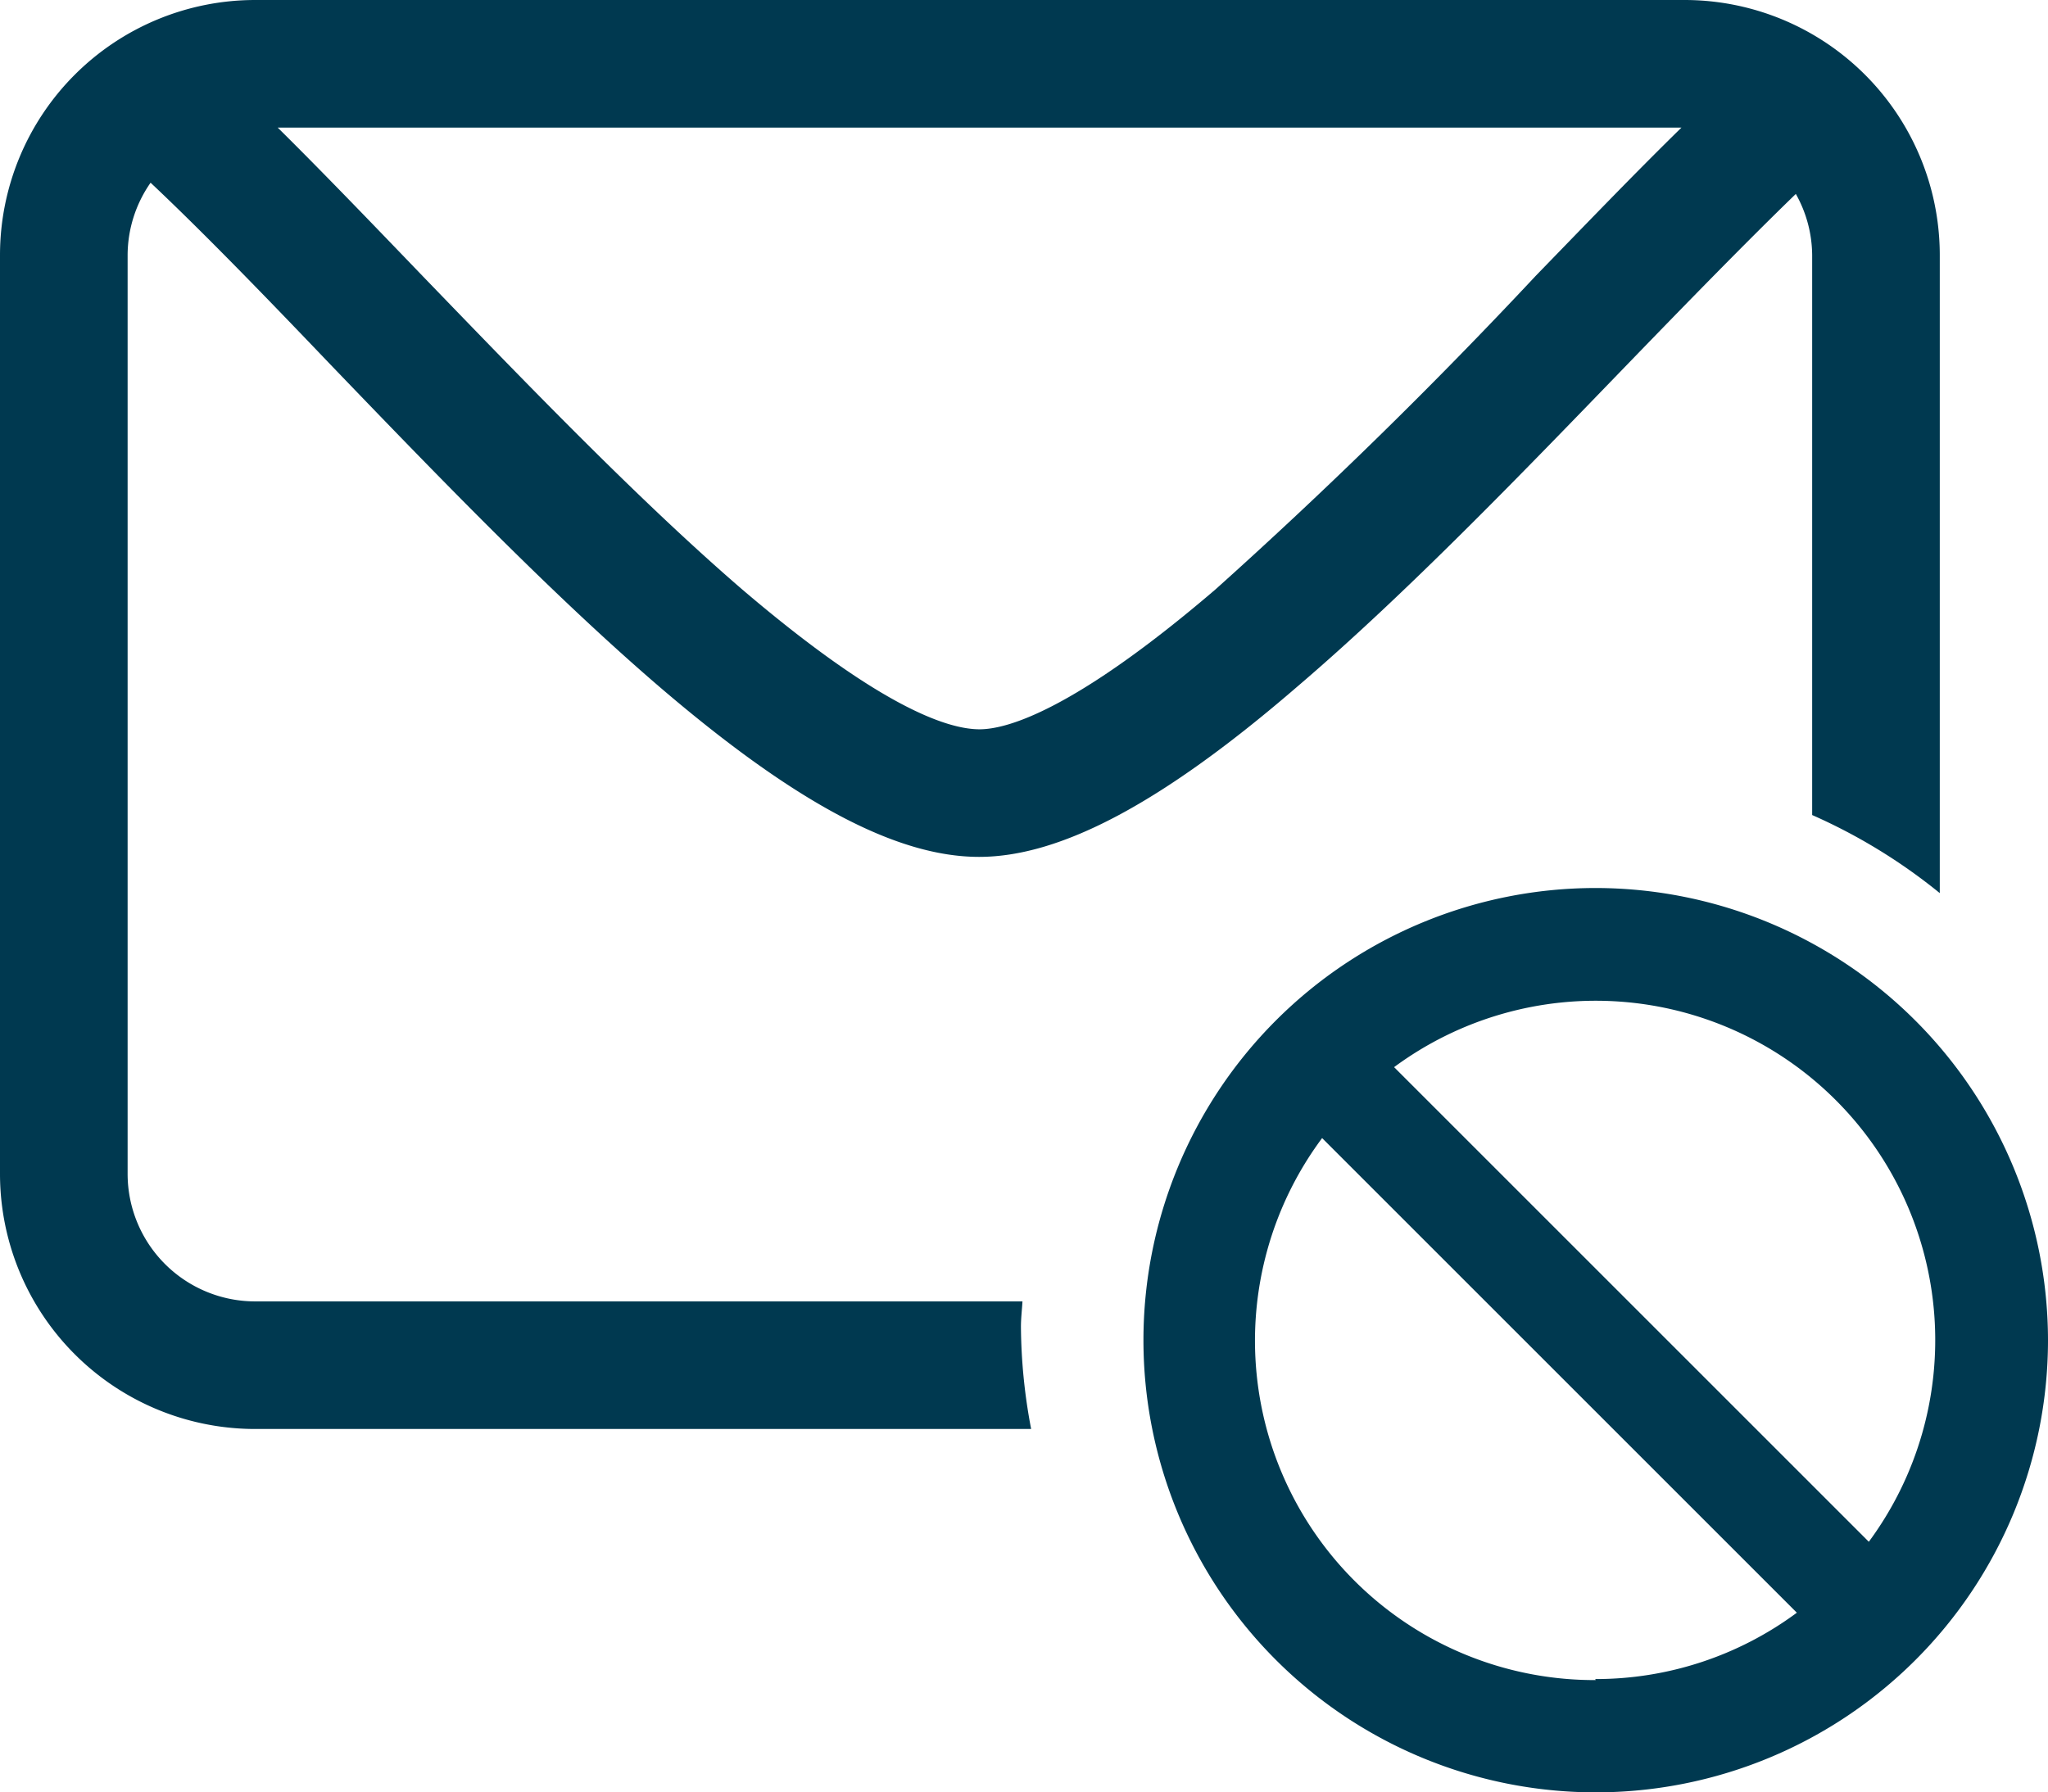 <svg xmlns="http://www.w3.org/2000/svg" viewBox="0 0 40.12 35.12"><g fill="#003950"><path d="M20.03 25.5H5A2.5 2.5 0 0 1 2.5 23V5a2.49 2.49 0 0 1 .45-1.42c1.03.97 2.26 2.24 3.53 3.57 2.02 2.1 4.3 4.47 6.43 6.3 2.66 2.28 4.65 3.34 6.27 3.34 1.6 0 3.6-1.06 6.25-3.35 2.13-1.82 4.42-4.2 6.44-6.29 1.19-1.23 2.33-2.4 3.31-3.35A2.48 2.48 0 0 1 35.5 5v10.97A10.98 10.98 0 0 1 38 17.5V5a5 5 0 0 0-5-5H5a5 5 0 0 0-5 5v18a5 5 0 0 0 5 5h15.2a10.99 10.99 0 0 1-.2-2c0-.17.02-.33.03-.5ZM30.08 5.41a100.22 100.22 0 0 1-6.27 6.14c-2.78 2.38-4.09 2.74-4.62 2.74-.66 0-2-.48-4.65-2.74-2.03-1.75-4.27-4.08-6.25-6.13-1-1.04-1.97-2.05-2.85-2.92h27.5c-.9.88-1.86 1.88-2.87 2.92Z"/><path d="M31.26 17.4a8.86 8.86 0 1 0 8.86 8.86 8.87 8.87 0 0 0-8.86-8.86Zm0 15.52A6.65 6.65 0 0 1 25.9 22.3l9.3 9.3a6.62 6.62 0 0 1-3.95 1.3Zm5.35-2.71-9.3-9.3a6.65 6.65 0 0 1 9.3 9.3Z"/></g></svg>